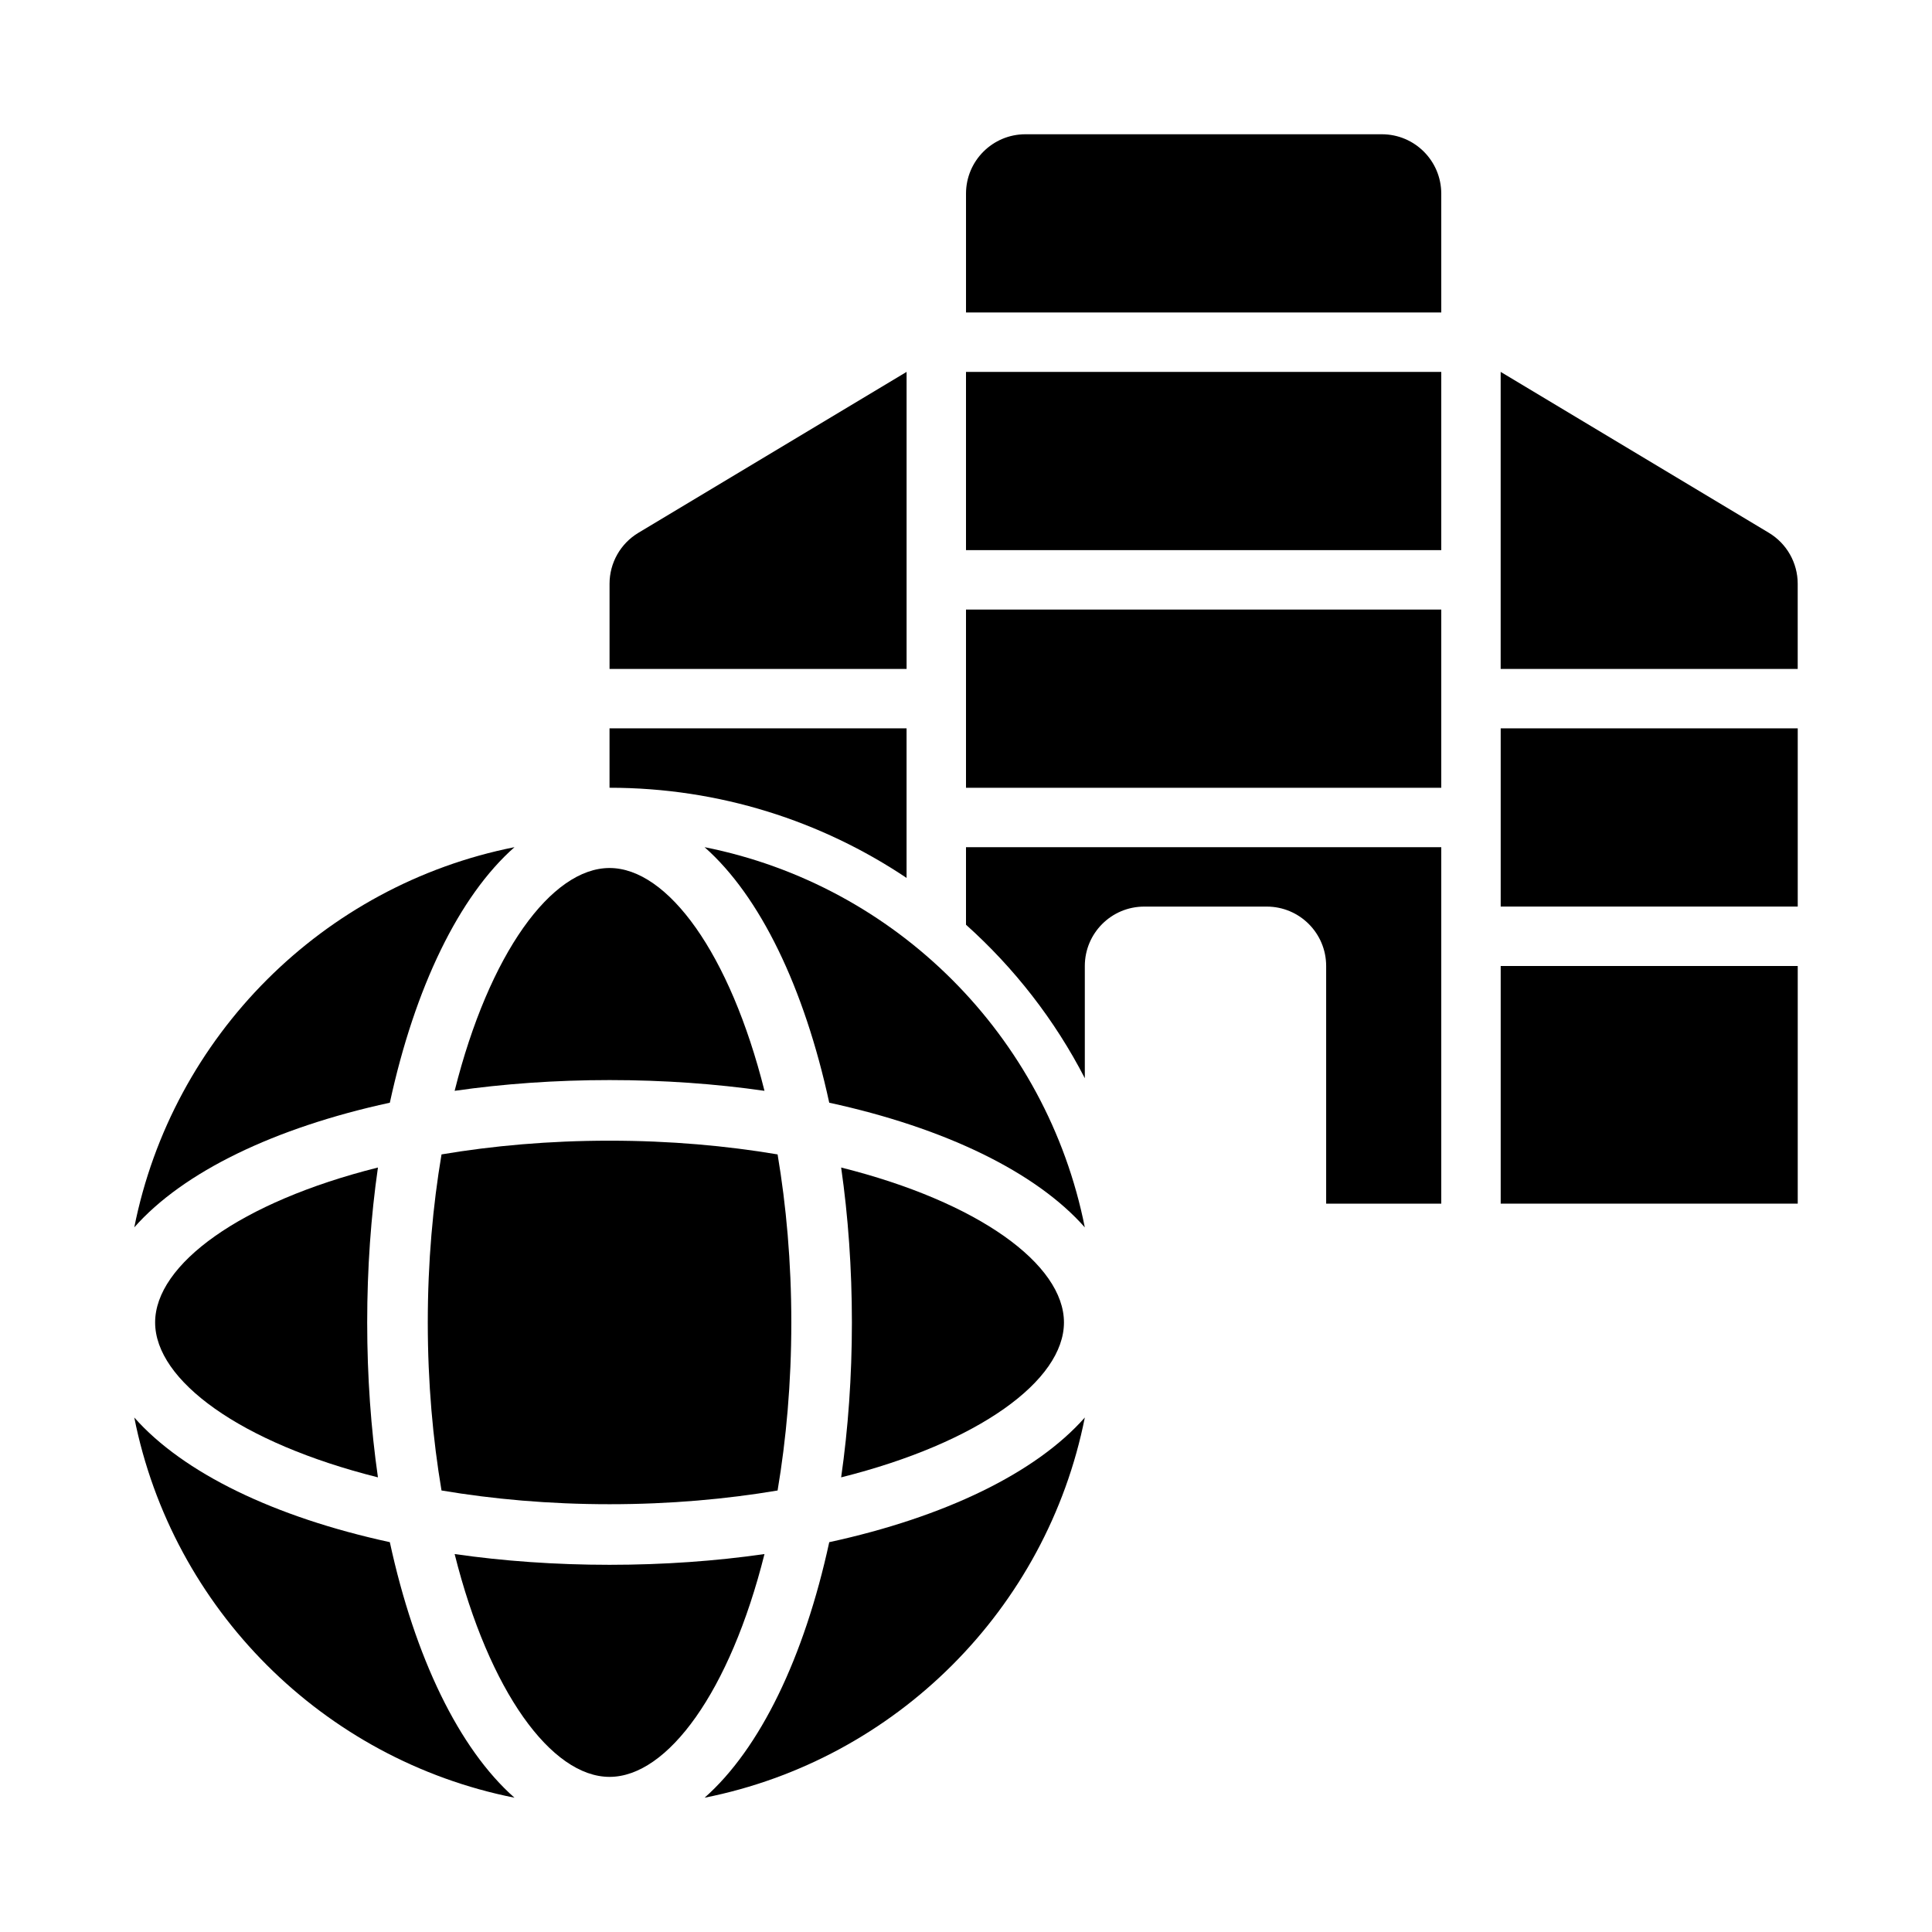 <?xml version="1.0" encoding="UTF-8"?>
<!-- Uploaded to: SVG Find, www.svgrepo.com, Generator: SVG Find Mixer Tools -->
<svg fill="#000000" width="800px" height="800px" version="1.1" viewBox="144 144 512 512" xmlns="http://www.w3.org/2000/svg">
 <g>
  <path d="m541.7 337.02h78.719v47.23h-78.719z"/>
  <path d="m620.41 298.7c0-5.531-2.902-10.656-7.644-13.5l-71.074-42.645v78.719h78.719z"/>
  <path d="m541.7 400h78.719v62.977h-78.719z"/>
  <path d="m313.18 285.2c-4.742 2.848-7.644 7.969-7.644 13.5v22.574h78.719v-78.719z"/>
  <path d="m400 305.54h125.95v47.23h-125.95z"/>
  <path d="m400 242.56h125.95v47.23h-125.95z"/>
  <path d="m510.21 179.58h-94.465c-8.695 0-15.742 7.047-15.742 15.742v31.488h125.95l-0.004-31.488c0-8.695-7.047-15.742-15.742-15.742z"/>
  <path d="m185.11 494.46c0 15.375 22.582 31.91 59.047 41.055-1.852-12.91-2.848-26.688-2.848-41.055 0-14.363 0.996-28.145 2.848-41.055-36.461 9.148-59.047 25.68-59.047 41.055z"/>
  <path d="m350.07 449.93c-13.547-2.281-28.449-3.637-44.531-3.637-16.082 0-30.984 1.355-44.531 3.637-2.285 13.547-3.641 28.449-3.641 44.531 0 16.082 1.355 30.984 3.637 44.531 13.551 2.285 28.453 3.641 44.535 3.641 16.082 0 30.984-1.355 44.531-3.637 2.281-13.547 3.637-28.449 3.637-44.535 0-16.082-1.355-30.984-3.637-44.531z"/>
  <path d="m305.54 430.23c14.363 0 28.145 0.996 41.055 2.848-9.148-36.465-25.68-59.047-41.055-59.047s-31.91 22.582-41.055 59.047c12.91-1.852 26.688-2.848 41.055-2.848z"/>
  <path d="m305.54 558.69c-14.363 0-28.145-0.996-41.055-2.848 9.145 36.465 25.676 59.047 41.055 59.047 15.375 0 31.91-22.582 41.055-59.047-12.91 1.852-26.691 2.848-41.055 2.848z"/>
  <path d="m363.76 436.23c30.57 6.637 54.758 18.344 67.727 33.039-10.094-50.73-50.035-90.672-100.77-100.76 14.695 12.965 26.402 37.152 33.039 67.723z"/>
  <path d="m363.76 552.69c-6.637 30.57-18.344 54.758-33.039 67.723 50.73-10.09 90.672-50.031 100.77-100.76-12.969 14.695-37.156 26.402-67.727 33.039z"/>
  <path d="m425.96 494.46c0-15.375-22.582-31.91-59.047-41.055 1.852 12.91 2.848 26.688 2.848 41.055 0 14.363-0.996 28.145-2.848 41.055 36.465-9.145 59.047-25.676 59.047-41.055z"/>
  <path d="m247.31 552.69c-30.574-6.637-54.762-18.344-67.727-33.039 10.09 50.73 50.035 90.672 100.76 100.76-14.695-12.965-26.402-37.152-33.035-67.723z"/>
  <path d="m247.31 436.23c6.633-30.57 18.34-54.758 33.035-67.723-50.727 10.09-90.672 50.031-100.76 100.76 12.965-14.695 37.152-26.402 67.727-33.039z"/>
  <path d="m384.25 337.02h-78.719v15.742c29.137 0 56.203 8.816 78.719 23.895z"/>
  <path d="m400 368.51v20.551c12.816 11.496 23.535 25.234 31.488 40.68v-29.742c0-8.695 7.047-15.742 15.742-15.742h32.473c8.695 0 15.742 7.047 15.742 15.742v62.977h30.504v-94.465z"/>
 </g>
</svg>